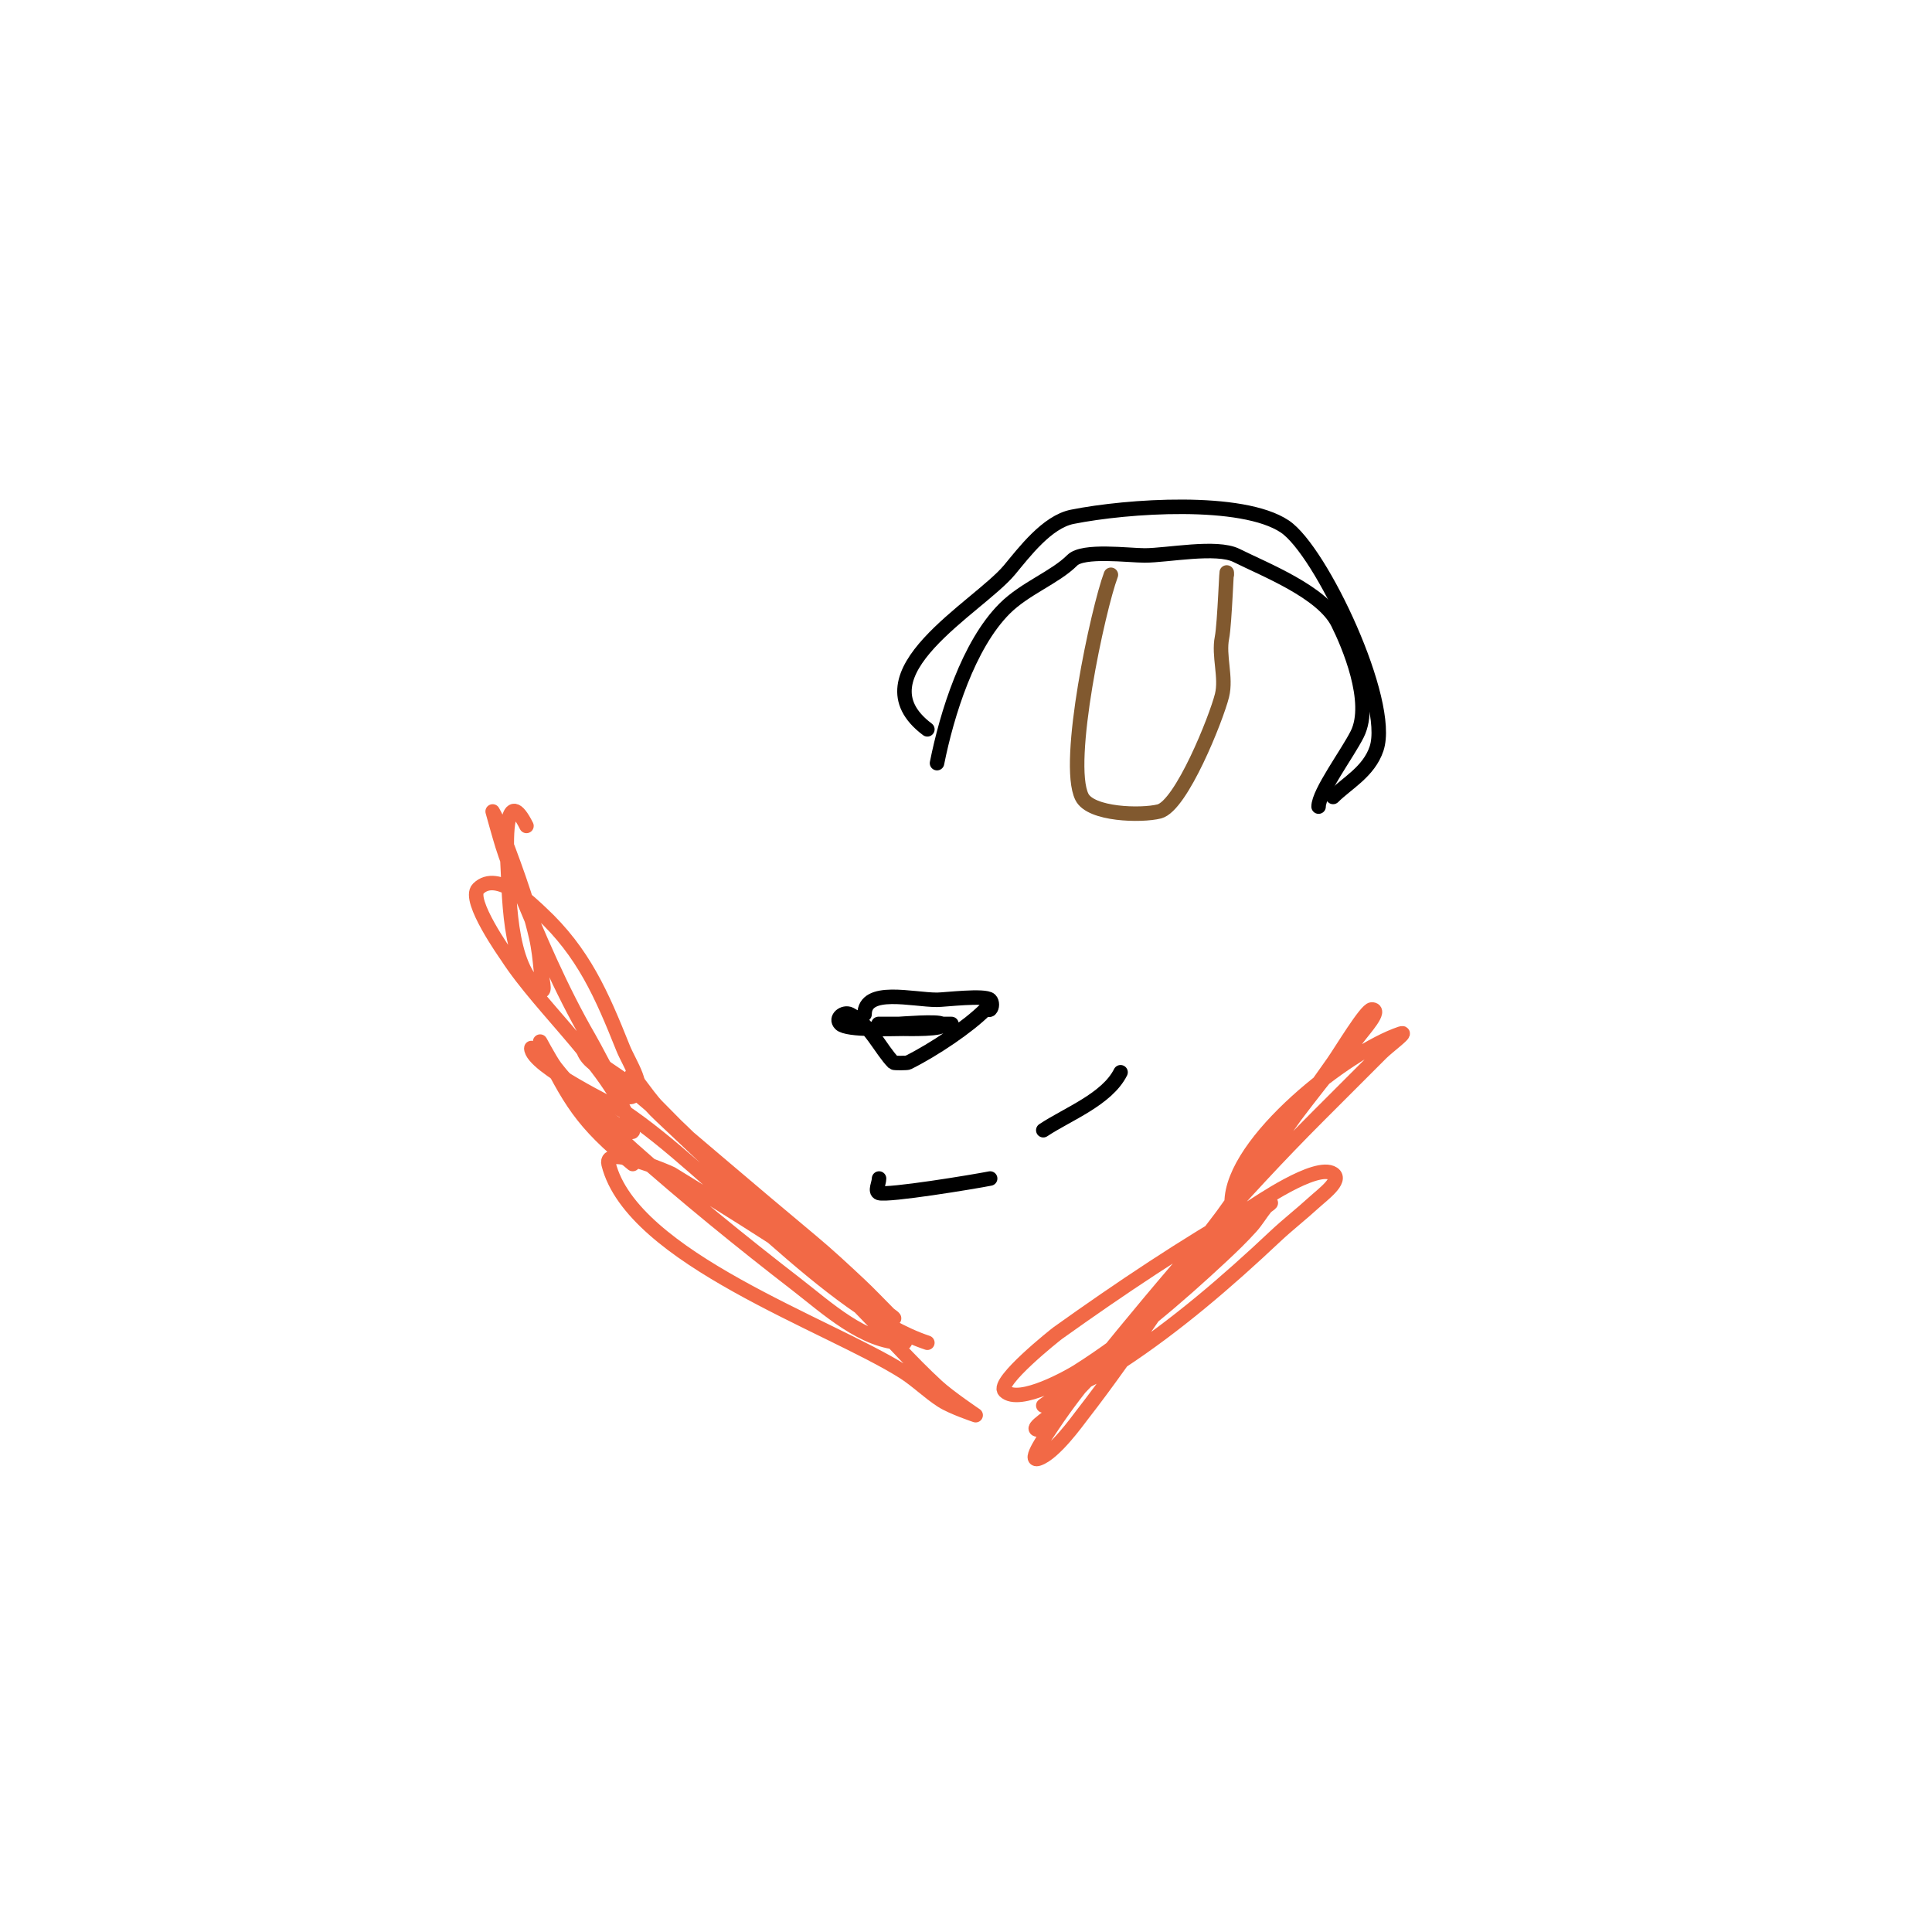 <svg viewBox='0 0 400 400' version='1.1' xmlns='http://www.w3.org/2000/svg' xmlns:xlink='http://www.w3.org/1999/xlink'><g fill='none' stroke='#f26946' stroke-width='3' stroke-linecap='round' stroke-linejoin='round'><path d='M156,249c-5.333,-5 -10.712,-9.952 -16,-15c-4.987,-4.76 -6.186,-5.371 -9,-11c-1.164,-2.329 3.159,4.159 5,6c3,3 5.924,6.078 9,9c14.163,13.455 27.619,26.783 41,41c2.585,2.746 5.229,5.442 8,8c2.449,2.261 8,6 8,6c0,0 -4.865,-1.627 -7,-3c-2.804,-1.803 -5.182,-4.22 -8,-6c-15.453,-9.76 -56.145,-23.58 -61,-43c-1.048,-4.194 12.783,1.868 13,2c10.1,6.172 20.111,12.494 30,19c2.47,1.625 12.012,11 16,11c0.471,0 -0.667,-0.667 -1,-1c-2,-2 -3.937,-4.066 -6,-6c-3.272,-3.067 -6.555,-6.129 -10,-9c-13.082,-10.902 -26,-22 -39,-33c-2.545,-2.153 -6.509,-3.019 -8,-6c-0.537,-1.075 2.051,1.262 3,2c2.263,1.76 4.787,3.177 7,5c3.462,2.851 6.759,5.9 10,9c8.516,8.146 16.475,16.863 25,25c5.629,5.373 11.497,10.497 17,16c1.179,1.179 5.667,3 4,3c-8.074,0 -15.943,-7.32 -22,-12c-11.465,-8.859 -23.167,-18.37 -34,-28c-4.933,-4.385 -9.333,-9.333 -14,-14c-5.333,-5.333 -7,-7.25 -7,-7c0,3.787 18.028,12.352 19,13c18.797,12.531 42.867,41.289 63,48'/><path d='M216,291c4.895,-3.672 10.886,-5.639 16,-9c11.486,-7.548 21.992,-16.581 32,-26c2.58,-2.429 5.388,-4.606 8,-7c1.772,-1.624 6,-4.667 4,-6c-3.481,-2.32 -15.967,6.41 -17,7c-13.861,7.921 -27.042,16.744 -40,26c-0.428,0.306 -12.842,10.158 -11,12c3.014,3.014 13.892,-3.3 15,-4c10.688,-6.75 20.775,-15.39 30,-24c2.068,-1.93 4.108,-3.898 6,-6c1.115,-1.239 1.959,-2.699 3,-4c0.294,-0.368 1.471,-1 1,-1c-3.022,0 -8.028,6.109 -9,7c-10.298,9.44 -19.492,18.76 -29,29c-1.855,1.998 -9.557,11 -10,11c-2.357,0 3.333,-3.333 5,-5c6.342,-6.342 12.334,-13.047 18,-20c13.402,-16.448 25.766,-33.669 38,-51c1.621,-2.297 6.825,-11 8,-11c2.236,0 -1.685,4.192 -3,6c-1.531,2.105 -3.358,3.979 -5,6c-7.357,9.055 -14.169,18.542 -21,28c-10.48,14.511 -20.011,29.872 -31,44c-0.961,1.236 -5.719,7.906 -9,9c-2.408,0.803 1.592,-4.888 3,-7c2.773,-4.16 5.858,-8.11 9,-12c14.464,-17.908 29.728,-35.728 46,-52c4.333,-4.333 8.667,-8.667 13,-13c1.333,-1.333 5.789,-4.596 4,-4c-10.985,3.662 -35,22.359 -35,35'/><path d='M131,241c-10.699,-8.754 -13.023,-13.045 -19,-25c-0.869,-1.738 1.807,3.466 3,5c2.605,3.349 5.651,6.395 9,9c1.316,1.023 2.613,2.075 4,3c0.877,0.585 3.333,2 3,1c-4.2,-12.6 -18.735,-24.772 -26,-36c-0.234,-0.362 -8.314,-11.686 -6,-14c3.989,-3.989 11.202,3.331 13,5c8.822,8.192 12.584,16.959 17,28c1.262,3.156 5.04,8.48 2,10c-2.654,1.327 -6.059,-6.921 -9,-12c-5.926,-10.236 -10.503,-21.079 -15,-32c-1.084,-2.633 -2.162,-5.278 -3,-8c-0.714,-2.319 -2,-7 -2,-7c0,0 0.732,1.304 1,2c2.913,7.574 6.158,16.017 8,24c0.53,2.297 0.765,4.655 1,7c0.133,1.327 1.109,4.74 0,4c-6.995,-4.663 -6.507,-20.6 -7,-28c-0.21,-3.154 -0.258,-14.517 4,-6'/></g>
<g fill='none' stroke='#000000' stroke-width='3' stroke-linecap='round' stroke-linejoin='round'><path d='M179,210c0,-5.643 9.896,-3 15,-3c1.518,0 9.955,-1.045 11,0c0.471,0.471 0.471,1.529 0,2c-0.236,0.236 -0.764,-0.236 -1,0c-3.55,3.55 -10.541,8.271 -16,11c-0.205,0.103 -2.859,0.141 -3,0c-2.612,-2.612 -4.899,-7.95 -9,-10c-1.286,-0.643 -3.2,0.8 -2,2c1.385,1.385 10.797,1 13,1c0.322,0 9.238,0.238 8,-1c-0.665,-0.665 -8.581,0 -9,0c-1.333,0 -5.333,0 -4,0c5,0 10,0 15,0'/><path d='M182,244c0,1 -0.949,2.684 0,3c1.812,0.604 19.693,-2.339 23,-3'/><path d='M216,234c4.976,-3.317 13.2,-6.4 16,-12'/><path d='M194,158c2.027,-10.137 6.455,-24.455 14,-32c4.179,-4.179 10.44,-6.44 14,-10c2.253,-2.253 11.66,-1 15,-1c4.659,0 14.885,-2.057 19,0c5.918,2.959 17.786,7.573 21,14c2.158,4.317 7.34,16.321 4,23c-1.99,3.98 -8,12.053 -8,15'/></g>
<g fill='none' stroke='#81592f' stroke-width='3' stroke-linecap='round' stroke-linejoin='round'><path d='M230,119c-2.65,7.066 -9.539,38.922 -6,46c1.838,3.676 12.258,3.936 16,3c4.583,-1.146 11.817,-19.269 13,-24c0.94,-3.761 -0.761,-8.197 0,-12c0.567,-2.834 1,-16.204 1,-13'/></g>
<g fill='none' stroke='#000000' stroke-width='3' stroke-linecap='round' stroke-linejoin='round'><path d='M192,151c-15.225,-11.419 10.513,-25.216 17,-33c3.043,-3.651 7.762,-9.952 13,-11c11.441,-2.288 35.156,-3.896 44,2c7.527,5.018 22.239,36.283 19,46c-1.599,4.797 -6.156,7.156 -9,10'/></g>
</svg>